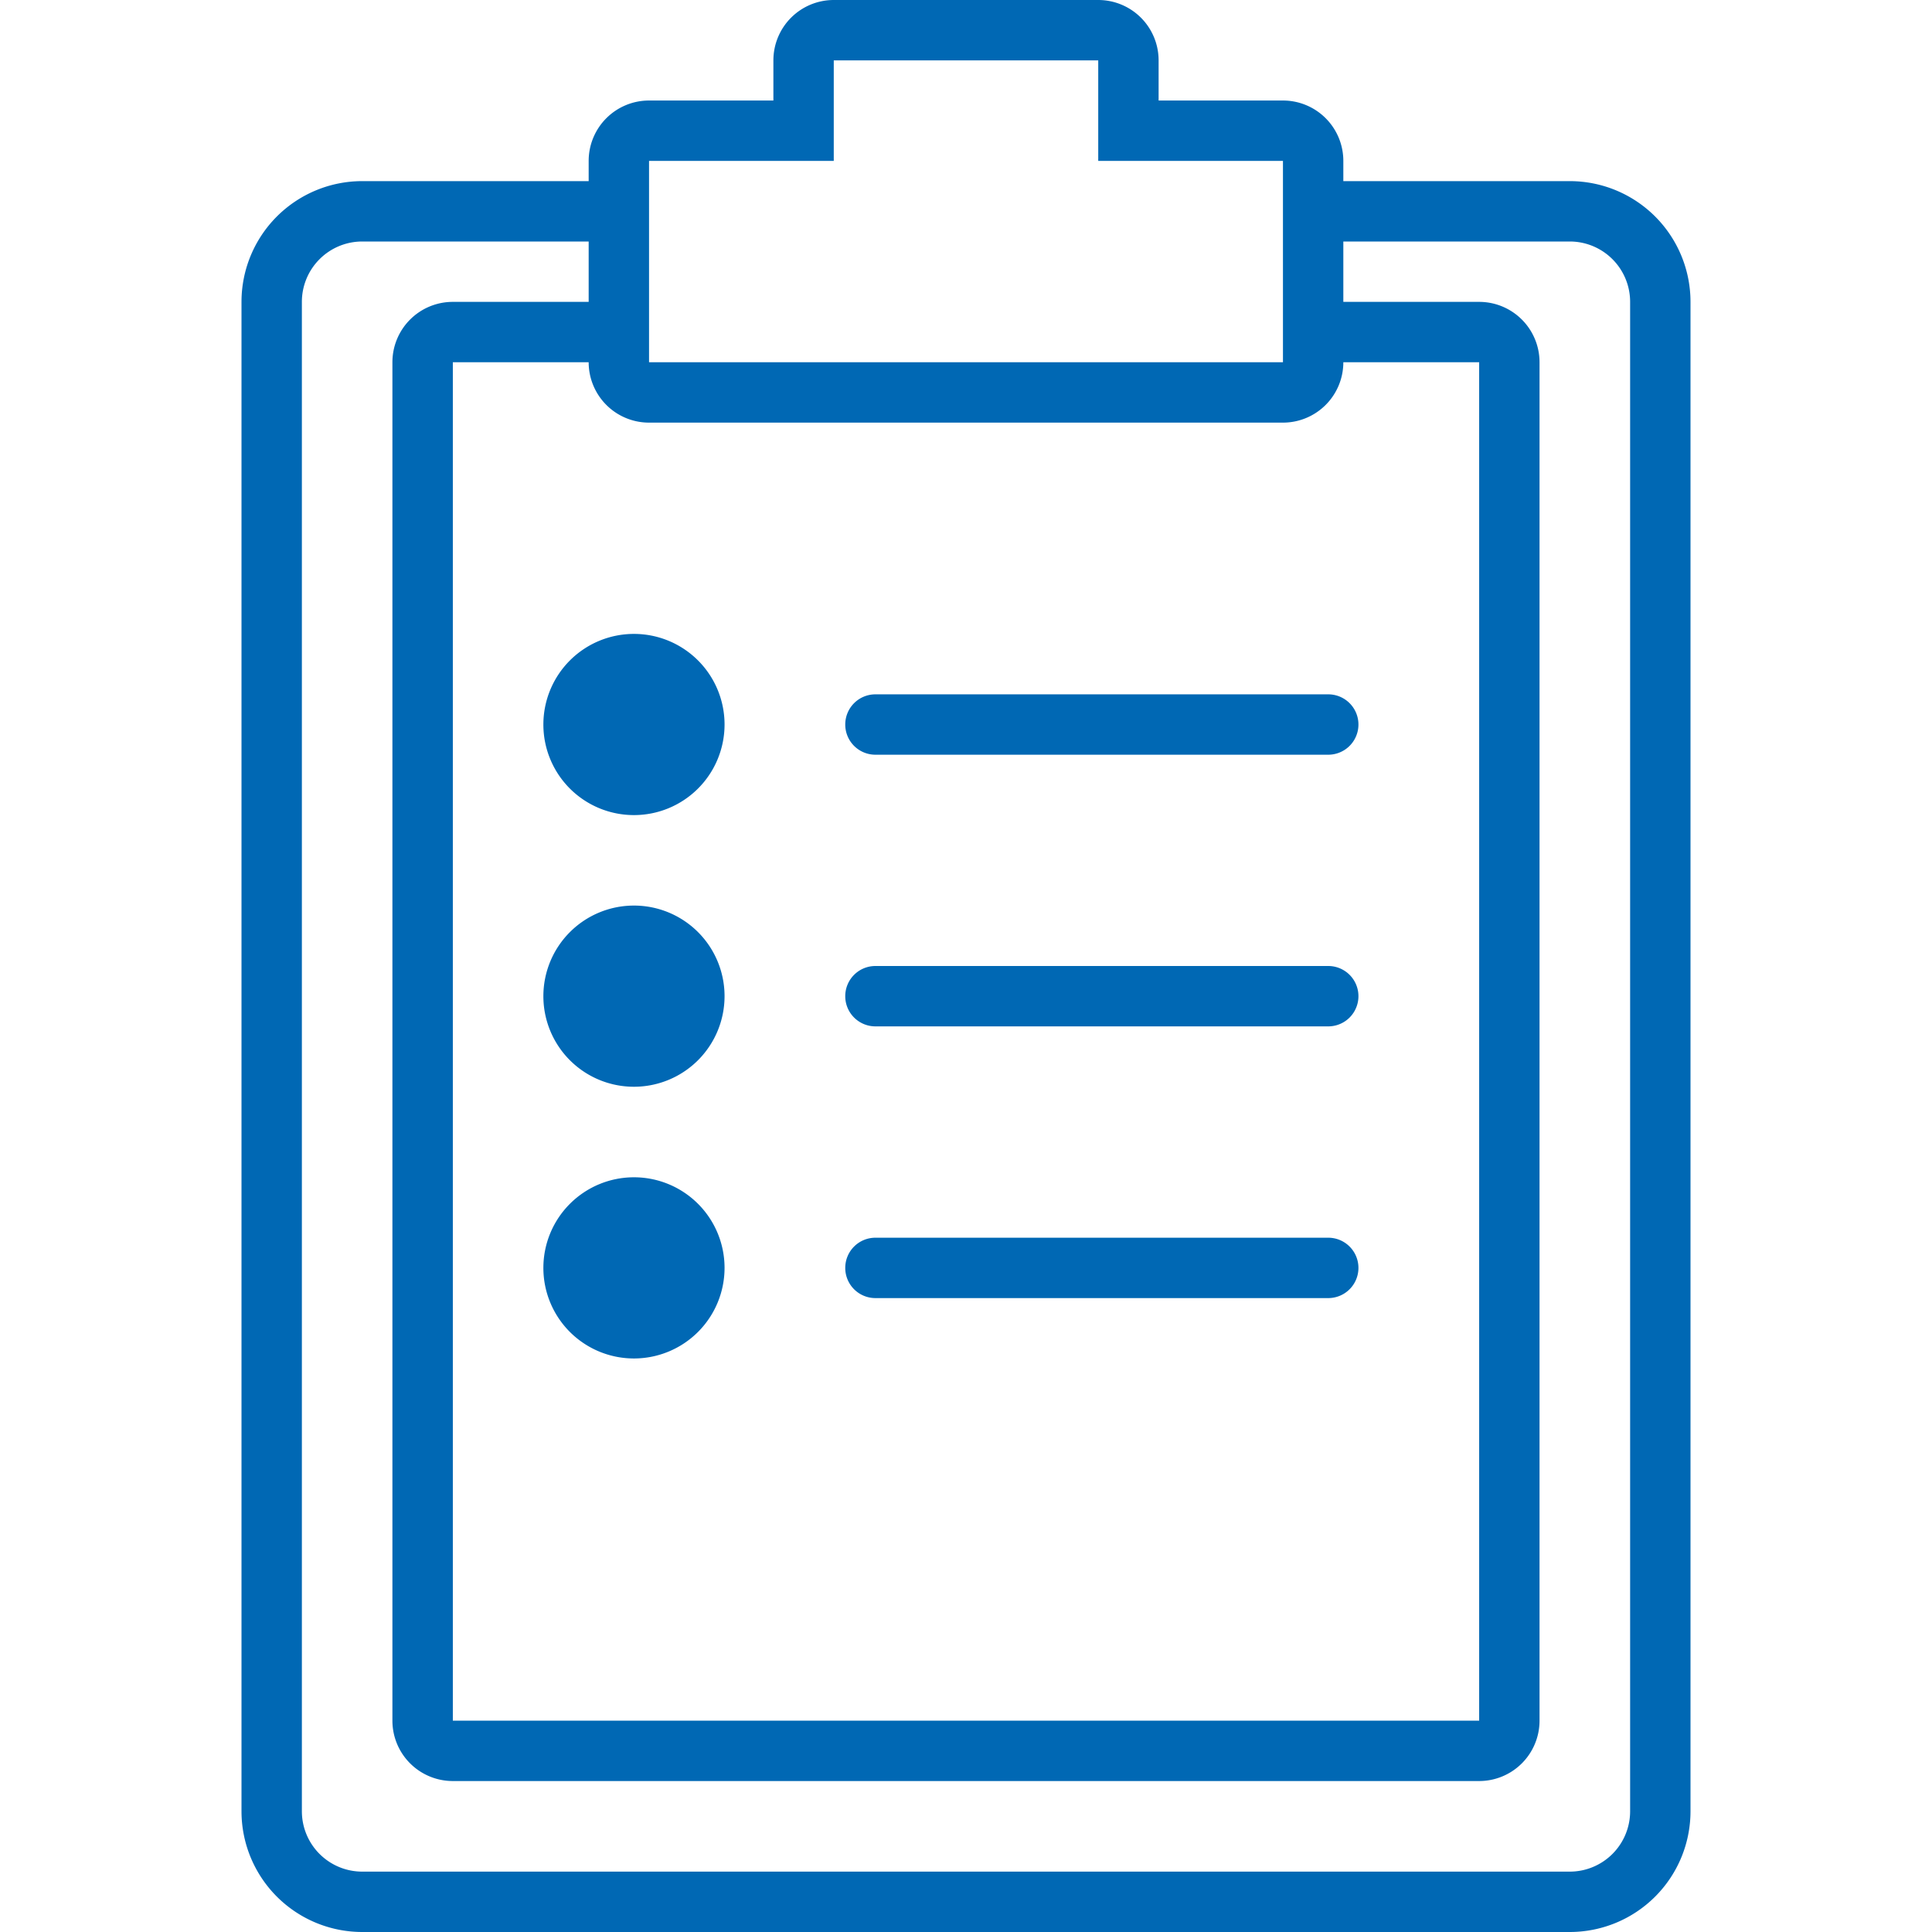 <svg id="Ebene_1" data-name="Ebene 1" xmlns="http://www.w3.org/2000/svg" viewBox="0 0 36 36">
  <defs>
    <style>
      .cls-1 {
        fill: #0068b4;
        fill-rule: evenodd;
      }
    </style>
  </defs>
  <path class="cls-1" d="M15.75,23.625a.562.562,0,0,1,.562-.562H24.75a.562.562,0,0,1,0,1.125H16.312A.562.562,0,0,1,15.75,23.625Zm-5.625,0a1.688,1.688,0,1,1,1.688,1.688A1.687,1.687,0,0,1,10.125,23.625Zm5.625-5.062A.562.562,0,0,1,16.312,18H24.75a.562.562,0,0,1,0,1.125H16.312A.562.562,0,0,1,15.75,18.562Zm-5.625,0A1.688,1.688,0,1,1,11.812,20.25,1.687,1.687,0,0,1,10.125,18.562ZM15.75,13.5a.562.562,0,0,1,.562-.562H24.75a.562.562,0,0,1,0,1.125H16.312A.562.562,0,0,1,15.75,13.5Zm-5.625,0a1.688,1.688,0,1,1,1.688,1.688A1.687,1.687,0,0,1,10.125,13.5Zm20.25,20.25a1.125,1.125,0,0,1-1.125,1.125H6.75A1.125,1.125,0,0,1,5.625,33.75V5.625A1.125,1.125,0,0,1,6.75,4.5h4.219V5.625H8.438A1.125,1.125,0,0,0,7.312,6.75V32.062a1.125,1.125,0,0,0,1.125,1.125h19.125a1.125,1.125,0,0,0,1.125-1.125V6.75a1.125,1.125,0,0,0-1.125-1.125H25.031V4.5H29.25a1.125,1.125,0,0,1,1.125,1.125ZM12.094,7.875h11.812a1.125,1.125,0,0,0,1.125-1.125H27.562V32.062H8.438V6.75h2.531A1.125,1.125,0,0,0,12.094,7.875Zm3.442-6.75h4.928V2.998h3.442V6.75H12.094V2.998h3.442ZM29.25,3.375H25.031V2.998a1.125,1.125,0,0,0-1.125-1.125h-2.317V1.125A1.125,1.125,0,0,0,20.464,0h-4.928a1.125,1.125,0,0,0-1.125,1.125v.748h-2.317a1.125,1.125,0,0,0-1.125,1.125V3.375H6.75A2.25,2.25,0,0,0,4.5,5.625V33.75A2.25,2.25,0,0,0,6.75,36h22.5a2.25,2.25,0,0,0,2.25-2.25V5.625A2.25,2.25,0,0,0,29.25,3.375Z"/>
</svg>
